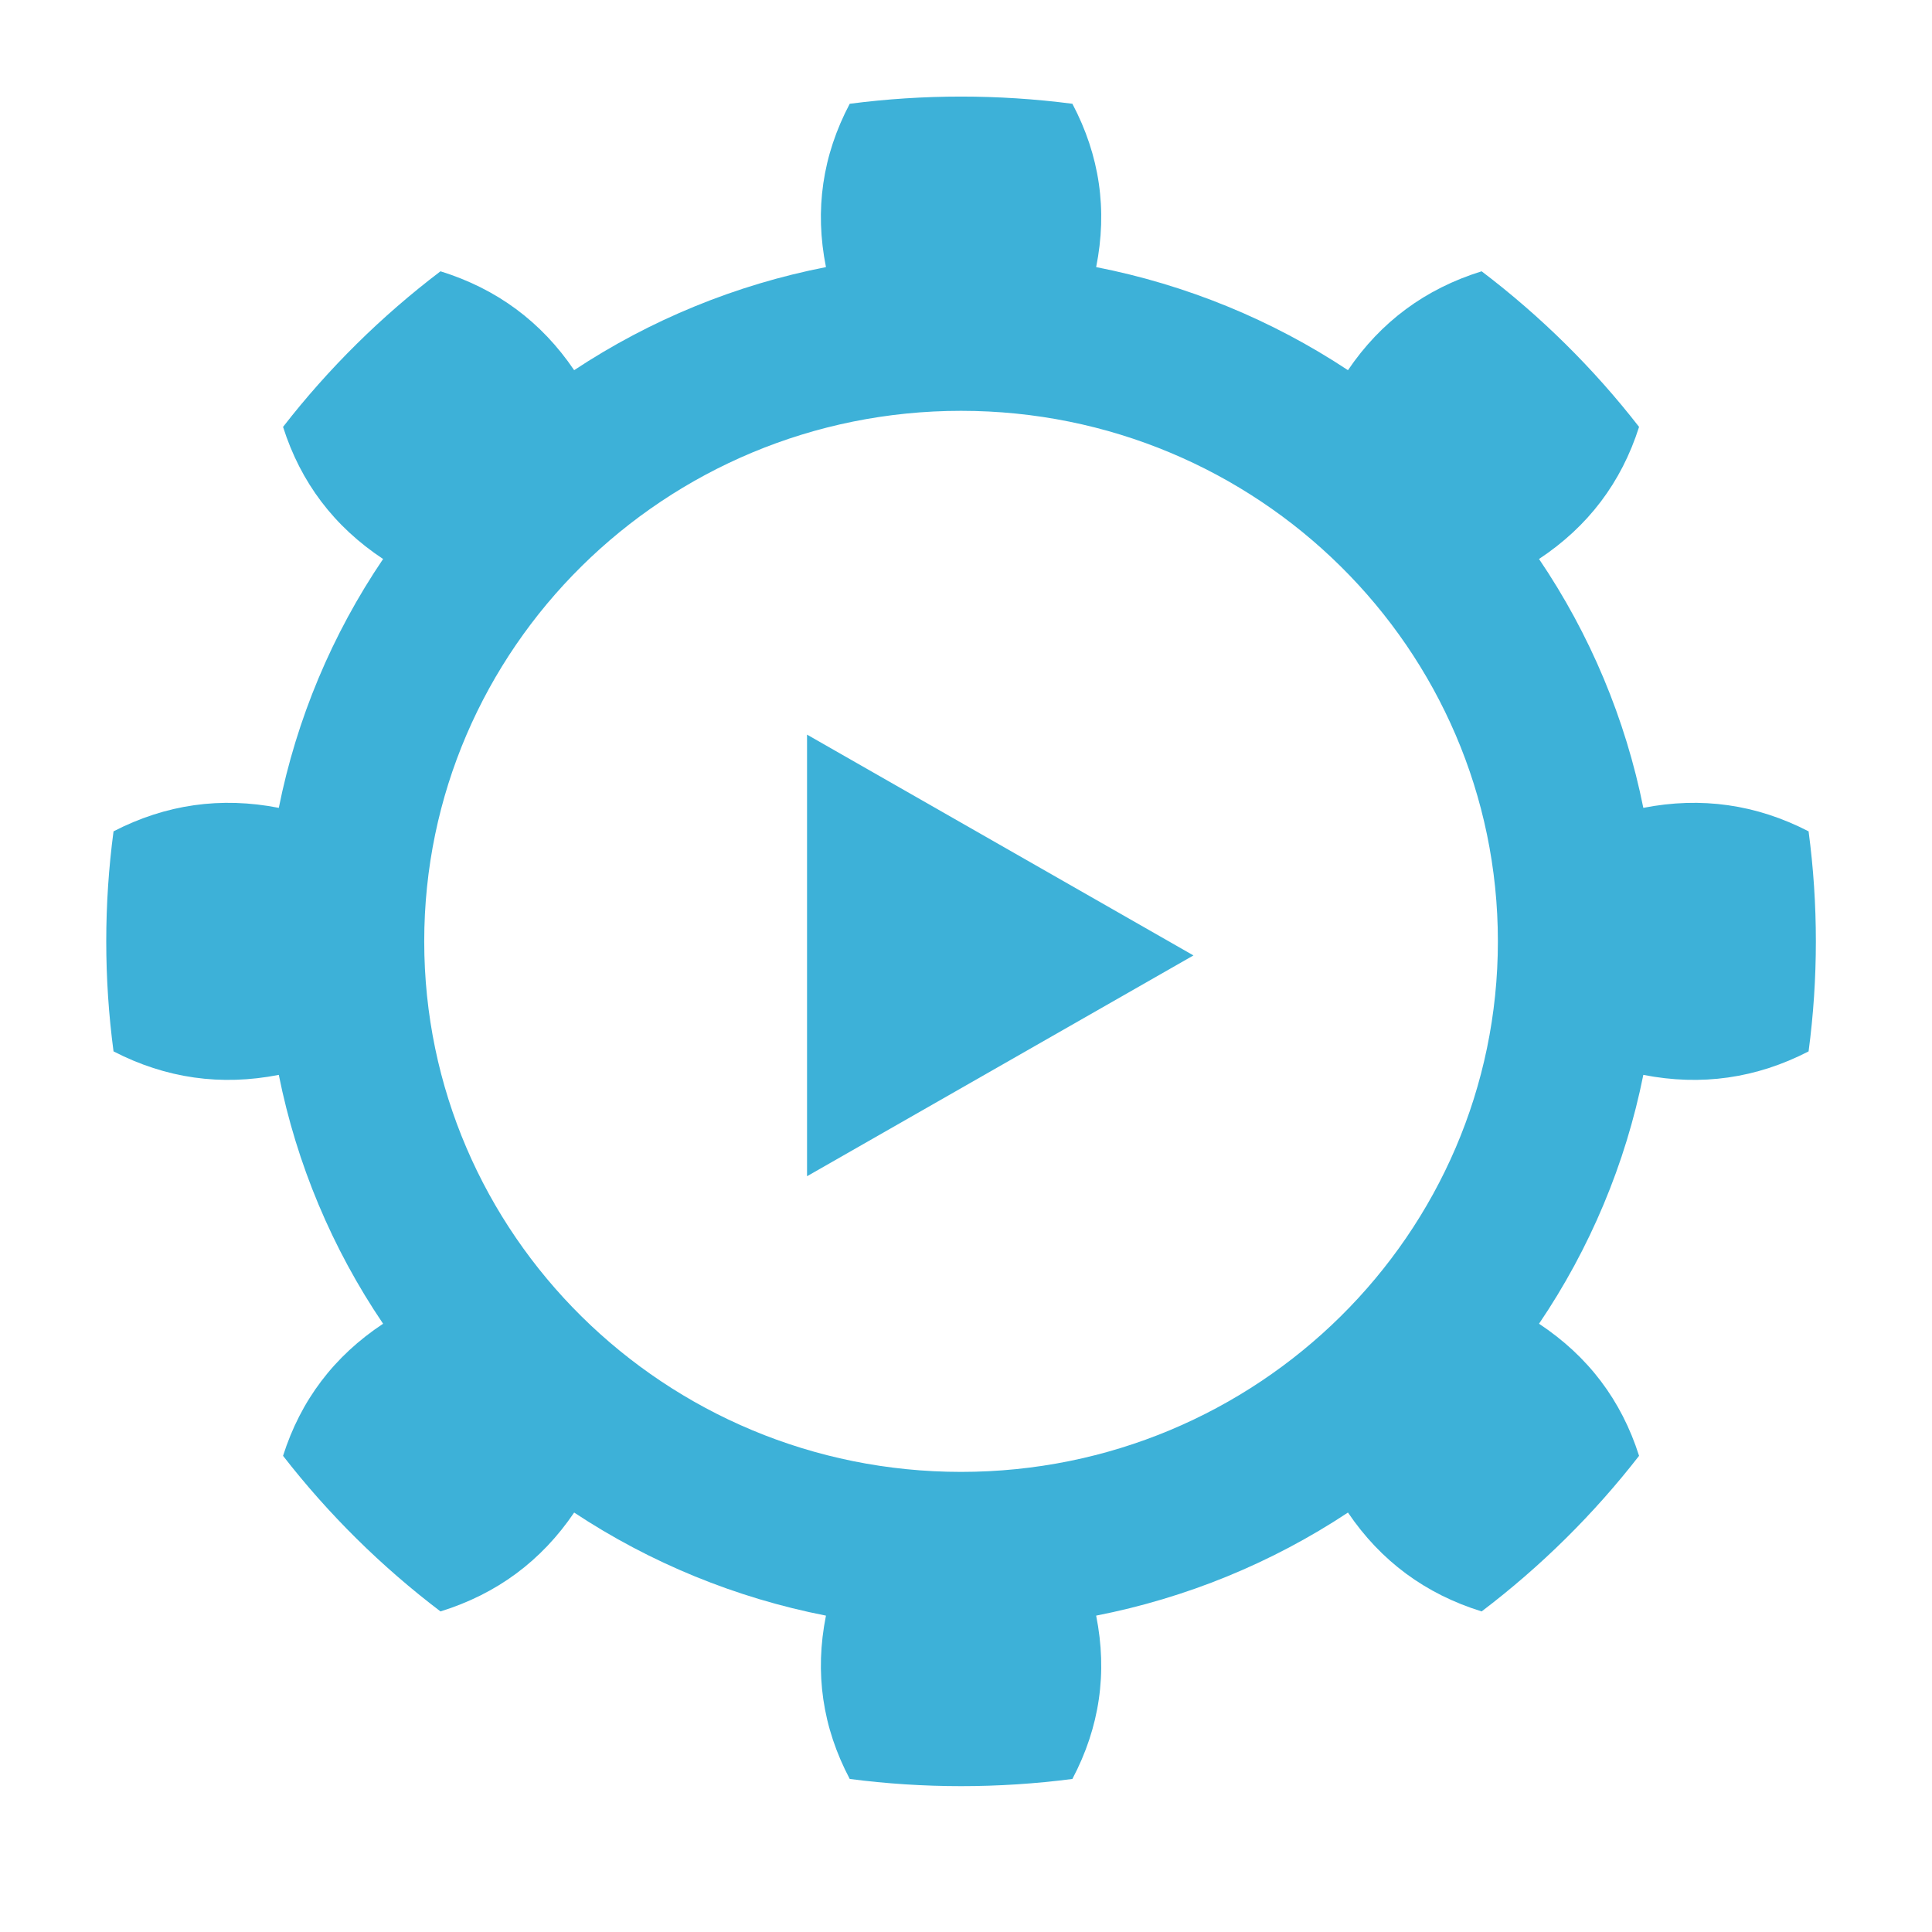 <svg width="400" height="400" xmlns="http://www.w3.org/2000/svg" clip-rule="evenodd" xml:space="preserve" version="1.1">

 <g>
  <title>Layer 1</title>
  <g id="svg_1" transform="matrix(1.023 0 0 1.011 7.676 10.897)">
   <g id="svgg">
    <path id="svg_2" fill="rgb(61,177,216)" d="m209.531,10.473c-14.956,-1.964 -30.106,-1.964 -45.062,0c-5.526,10.585 -7.13,21.734 -4.81,33.447c-18.214,3.606 -35.534,10.781 -50.963,21.109c-6.642,-9.922 -15.66,-16.672 -27.052,-20.248c-11.965,9.186 -22.677,19.898 -31.863,31.863c3.576,11.392 10.326,20.41 20.248,27.052c-10.328,15.429 -17.503,32.749 -21.109,50.963c-11.713,-2.32 -22.862,-0.716 -33.447,4.81c-1.964,14.956 -1.964,30.106 0,45.062c10.585,5.526 21.734,7.13 33.447,4.81c3.606,18.214 10.781,35.534 21.109,50.963c-9.922,6.642 -16.672,15.66 -20.248,27.052c9.186,11.965 19.898,22.677 31.863,31.863c11.392,-3.576 20.41,-10.326 27.052,-20.248c15.429,10.328 32.749,17.503 50.963,21.109c-2.32,11.713 -0.716,22.862 4.81,33.447c14.956,1.964 30.106,1.964 45.062,0c5.526,-10.585 7.13,-21.734 4.81,-33.447c18.214,-3.606 35.534,-10.781 50.963,-21.109c6.642,9.922 15.66,16.672 27.052,20.248c11.965,-9.186 22.677,-19.898 31.863,-31.863c-3.576,-11.392 -10.326,-20.41 -20.248,-27.052c10.328,-15.429 17.503,-32.749 21.109,-50.963c11.713,2.32 22.862,0.716 33.447,-4.81c1.964,-14.956 1.964,-30.106 0,-45.062c-10.585,-5.526 -21.734,-7.13 -33.447,-4.81c-3.606,-18.214 -10.781,-35.534 -21.109,-50.963c9.922,-6.642 16.672,-15.66 20.248,-27.052c-9.186,-11.965 -19.898,-22.677 -31.863,-31.863c-11.392,3.576 -20.41,10.326 -27.052,20.248c-15.429,-10.328 -32.749,-17.503 -50.963,-21.109c2.32,-11.713 0.716,-22.862 -4.81,-33.447zm-22.531,62.881c59.963,0 108.646,48.683 108.646,108.646c0,59.963 -48.683,108.646 -108.646,108.646c-59.963,0 -108.646,-48.683 -108.646,-108.646c0,-59.963 48.683,-108.646 108.646,-108.646z"/>
   </g>
  </g>
  <path transform="rotate(90 207.089 197.811)" id="svg_4" d="m161.375,237.811l45.714,-80l45.714,80l-91.429,0z" stroke-width="0" fill="rgb(61,177,216)"/>
 </g>
</svg>